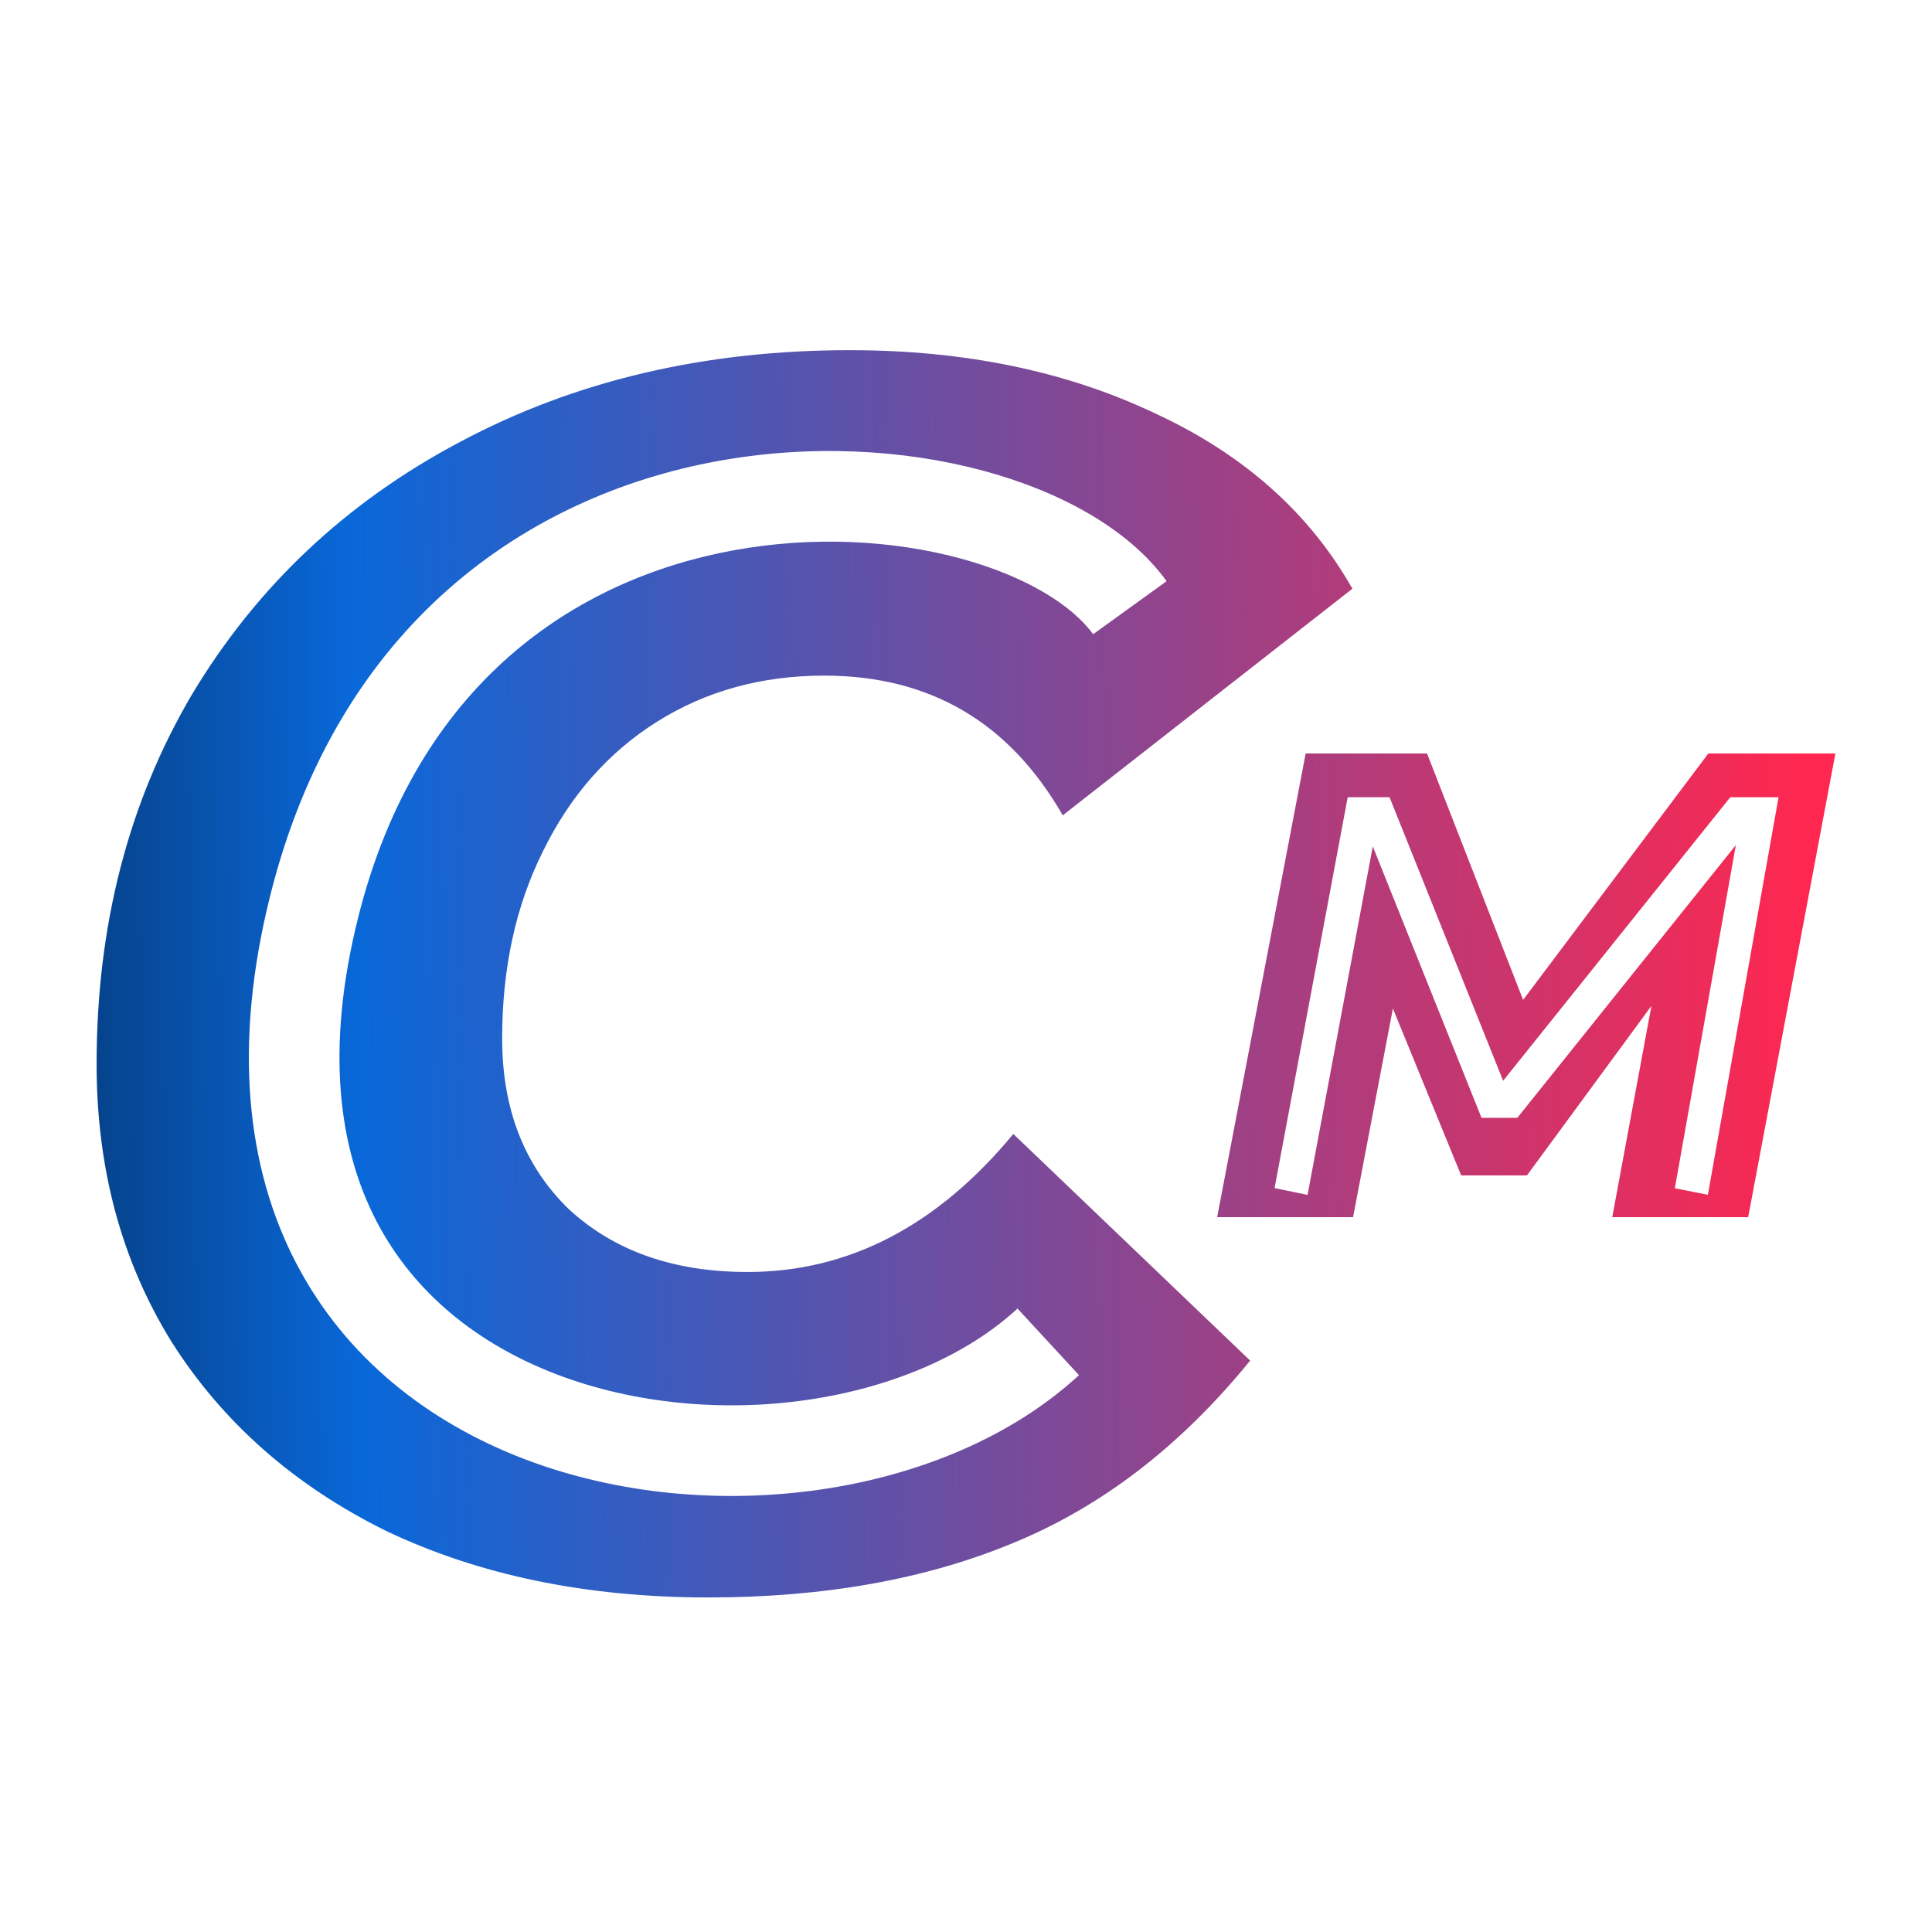 <svg width="100" height="100" viewBox="0 0 100 100" fill="none" xmlns="http://www.w3.org/2000/svg">
<path fill-rule="evenodd" clip-rule="evenodd" d="M36.662 82.684C30.371 82.684 24.815 81.537 19.993 79.244C15.231 76.892 11.527 73.629 8.881 69.454C6.294 65.28 5 60.488 5 55.078C5 47.905 6.646 41.526 9.939 35.94C13.29 30.354 17.906 26.003 23.786 22.887C29.724 19.712 36.456 18.125 43.983 18.125C49.921 18.125 55.183 19.212 59.77 21.388C64.356 23.504 67.766 26.532 70 30.472L55.007 42.202C52.243 37.381 48.128 34.97 42.66 34.97C39.426 34.97 36.545 35.764 34.016 37.351C31.488 38.939 29.518 41.173 28.107 44.054C26.696 46.876 25.991 50.11 25.991 53.755C25.991 57.401 27.137 60.341 29.43 62.575C31.782 64.751 34.869 65.838 38.691 65.838C43.924 65.838 48.51 63.457 52.449 58.694L64.708 70.424C61.122 74.834 57.035 77.98 52.449 79.861C47.922 81.743 42.66 82.684 36.662 82.684ZM37.969 28.484C29.787 29.982 21.568 35.37 18.534 47.505C16.824 54.345 17.545 59.481 19.494 63.221C21.449 66.972 24.781 69.593 28.797 71.131C32.828 72.674 37.469 73.09 41.813 72.454C46.171 71.816 50.046 70.149 52.666 67.731L55.848 71.177C52.37 74.388 47.538 76.357 42.492 77.095C37.432 77.836 31.972 77.37 27.119 75.512C22.252 73.647 17.917 70.345 15.334 65.389C12.745 60.421 12.059 54.065 13.983 46.367C17.517 32.231 27.361 25.656 37.124 23.87C41.955 22.986 46.777 23.265 50.841 24.351C54.831 25.417 58.413 27.354 60.383 30.082L56.579 32.828C55.5 31.334 53.102 29.811 49.63 28.883C46.231 27.975 42.111 27.727 37.969 28.484ZM90.485 63L95 39H88.423L78.836 51.754L73.863 39H67.581L63 63H70.035L72.096 52.2L75.63 60.84H79.033L85.478 52.063L83.45 63H90.485ZM71.922 41.263H69.757L65.972 61.496L67.679 61.847L71.055 43.809L76.683 57.858H78.537L89.847 43.742L86.689 61.506L88.4 61.84L92.058 41.263H89.561L77.802 55.94L71.922 41.263Z" fill="url(#paint0_linear_3870_26656)"/>
<defs>
<linearGradient id="paint0_linear_3870_26656" x1="0.879" y1="82.864" x2="108.517" y2="81.102" gradientUnits="userSpaceOnUse">
<stop stop-color="#053773"/>
<stop offset="0.169" stop-color="#0968D9"/>
<stop offset="0.867" stop-color="#FF274F"/>
</linearGradient>
</defs>
</svg>
